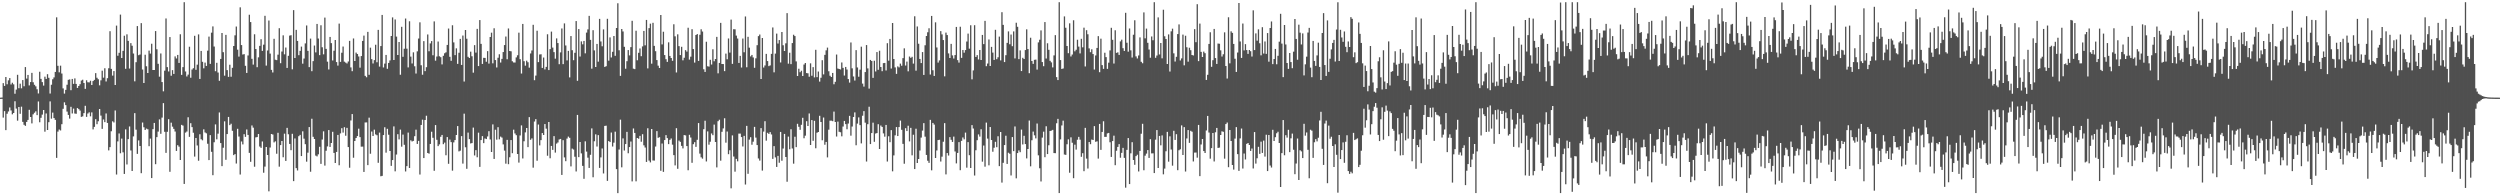 <svg xmlns="http://www.w3.org/2000/svg" width="1920" height="150"><path fill="#4f4f4f" d="M0 74.984h1v1H0zM1 74.911h1v1H1zM2 63.865h1v26.473H2zM3 65.984h1v19.382H3zM4 59.125h1v40.806H4zM5 64.73h1v22.598H5zM6 61.684h1v23.923H6zM7 59.933h1v22.618H7zM8 64.89h1v19.931H8zM9 63.528h1v24.303H9zM10 64.742h1v22.065H10zM11 72.004h1v5.779H11zM12 68.825h1v14.582H12zM13 57.472h1v35.214H13zM14 67.712h1v14.482H14zM15 64.268h1v23.12H15zM16 67.827h1v14.113H16zM17 61.473h1v32.138H17zM18 66.245h1v29.584H18zM19 51.498h1v45.166H19zM20 60.342h1v33.328H20zM21 57.55h1v34.534H21zM22 65.563h1v18.753H22zM23 63.016h1v26.851H23zM24 55.975h1v38.785H24zM25 63.197h1v24.623H25zM26 65.119h1v21.469H26zM27 66.316h1v19.208H27zM28 68.58h1v19.849H28zM29 71.793h1v6.148H29zM30 55.112h1v38.78H30zM31 60.59h1v29.863H31zM32 63.068h1v24.965H32zM33 65.751h1v18.709H33zM34 58.898h1v42.234H34zM35 60.638h1v26.498H35zM36 56.966h1v42.859H36zM37 59.745h1v34.122H37zM38 71.814h1v6.063H38zM39 65.064h1v26.068H39zM40 60.88h1v25.617H40zM41 59.42h1v31.241H41zM42 55.225h1v36.832H42zM43 13.314h1v107.91H43zM44 50.53h1v50.52H44zM45 55.527h1v43.974H45zM46 50.439h1v49.764H46zM47 56.479h1v38.892H47zM48 67.886h1v15.695H48zM49 71.883h1v6.706H49zM50 68.999h1v11.721H50zM51 65.087h1v20.627H51zM52 61.292h1v26.979H52zM53 60.997h1v30.087H53zM54 69.294h1v12.721H54zM55 60.635h1v26.507H55zM56 64.435h1v18.952H56zM57 60.23h1v26.979H57zM58 64.469h1v22.927H58zM59 67.548h1v15.431H59zM60 66.023h1v17.789H60zM61 64.682h1v20.272H61zM62 61.826h1v27.908H62zM63 61.226h1v28.164H63zM64 63.725h1v23.165H64zM65 68.232h1v13.044H65zM66 61.652h1v28.119H66zM67 63.174h1v24.005H67zM68 63.268h1v23.019H68zM69 62h1v27.336H69zM70 65.257h1v21.06H70zM71 62.247h1v37.125H71zM72 61.356h1v36.066H72zM73 56.154h1v35.399H73zM74 59.713h1v35.681H74zM75 60.862h1v32.273H75zM76 65.552h1v18.144H76zM77 61.684h1v27.077H77zM78 54.277h1v44.669H78zM79 59.653h1v32.106H79zM80 52.439h1v41.343H80zM81 62.56h1v24.603H81zM82 60.061h1v34.335H82zM83 52.414h1v63.088H83zM84 23.939h1v89.055H84zM85 52.881h1v47.956H85zM86 58.058h1v35.12H86zM87 54.57h1v39.458H87zM88 65.305h1v19.533H88zM89 19.643h1v114.399H89zM90 42.801h1v65.8H90zM91 40.537h1v61.943H91zM92 11.211h1v106.502H92zM93 44.536h1v61.913H93zM94 39.056h1v77.931H94zM95 27.448h1v106.139H95zM96 52.828h1v46.539H96zM97 26.349h1v99.963H97zM98 31.373h1v75.488H98zM99 52.627h1v44.504H99zM100 33.135h1v82.412H100zM101 35.11h1v96.212H101zM102 41.132h1v63.612H102zM103 62.476h1v24.411H103zM104 47.758h1v51.849H104zM105 20.002h1v98.162H105zM106 42.368h1v65.477H106zM107 41.895h1v70.222H107zM108 17.78h1v115.248H108zM109 53.394h1v40.716H109zM110 63.764h1v33.955H110zM111 42.046h1v57.775H111zM112 50.876h1v47.878H112zM113 56.083h1v43.186H113zM114 38.862h1v73.394H114zM115 41.171h1v65.285H115zM116 33.586h1v103.175H116zM117 53.783h1v45.393H117zM118 53.746h1v40.666H118zM119 23.836h1v102.25H119zM120 37.816h1v67.498H120zM121 49.008h1v52.039H121zM122 58.88h1v32.797H122zM123 41.064h1v61.691H123zM124 63.036h1v27.281H124zM125 70.139h1v9.059H125zM126 54.275h1v46.963H126zM127 14.161h1v103.241H127zM128 51.569h1v49.654H128zM129 54.863h1v36.686H129zM130 28.482h1v103.456H130zM131 58.145h1v36.061H131zM132 53.867h1v43.401H132zM133 56.765h1v42.218H133zM134 43.302h1v57.734H134zM135 44.918h1v71.016H135zM136 42.19h1v69.304H136zM137 48.331h1v64.322H137zM138 26.321h1v96.546H138zM139 57.507h1v38.402H139zM140 51.569h1v44.871H140zM141 1.712h1v139.56H141zM142 54.906h1v46.94H142zM143 58.717h1v42.3H143zM144 57.287h1v32.783H144zM145 35.898h1v69.217H145zM146 59.72h1v34.903H146zM147 53.391h1v44.26H147zM148 52.37h1v49.579H148zM149 27.502h1v92.781H149zM150 53.609h1v52.36H150zM151 49.69h1v62.028H151zM152 26.422h1v97.008H152zM153 60.617h1v42.502H153zM154 39.104h1v67.846H154zM155 47.438h1v60.325H155zM156 52.487h1v46.837H156zM157 48.09h1v53.621H157zM158 50.631h1v51.744H158zM159 38.914h1v71.456H159zM160 28.132h1v94.825H160zM161 49.072h1v54.688H161zM162 25.111h1v91.451H162zM163 20.261h1v114.28H163zM164 35.728h1v73.509H164zM165 54.694h1v40.824H165zM166 48.253h1v58.776H166zM167 55.687h1v46.949H167zM168 62.059h1v24.294H168zM169 45.264h1v64.598H169zM170 25.34h1v102.271H170zM171 40.107h1v73.353H171zM172 58.09h1v35.111H172zM173 26.765h1v95.976H173zM174 53.86h1v49.101H174zM175 59.04h1v30.764H175zM176 49.729h1v46.374H176zM177 58.939h1v36.093H177zM178 52.057h1v48.402H178zM179 35.316h1v83.818H179zM180 27.129h1v91.19H180zM181 20.37h1v105.23H181zM182 38.15h1v60.792H182zM183 43.494h1v61.382H183zM184 5.651h1v128.375H184zM185 34.612h1v74.037H185zM186 41.876h1v69.036H186zM187 41.583h1v61.476H187zM188 50.549h1v54.564H188zM189 56.012h1v43.44H189zM190 42.616h1v61.028H190zM191 11.318h1v106.07H191zM192 16.944h1v107.336H192zM193 45.156h1v51.222H193zM194 49.617h1v48.448H194zM195 26.331h1v101.698H195zM196 37.612h1v67.912H196zM197 51.592h1v53.665H197zM198 44.032h1v58.885H198zM199 35.211h1v77.301H199zM200 30.116h1v83.465H200zM201 39.054h1v69.567H201zM202 34.316h1v98.343H202zM203 12.151h1v115.823H203zM204 50.377h1v62.541H204zM205 38.743h1v80.282H205zM206 15.745h1v131.177H206zM207 41.142h1v72.165H207zM208 53.65h1v49.245H208zM209 55.639h1v47.698H209zM210 29.81h1v79.551H210zM211 45.854h1v62.687H211zM212 46.165h1v71.882H212zM213 41.97h1v60.016H213zM214 21.655h1v106.352H214zM215 48.541h1v62.896H215zM216 39.594h1v68.675H216zM217 27.134h1v93.655H217zM218 41.702h1v60.954H218zM219 36.502h1v87.077H219zM220 52.187h1v46.006H220zM221 42.844h1v60.277H221zM222 27.326h1v83.213H222zM223 27.026h1v88.347H223zM224 53.247h1v49.492H224zM225 7.761h1v131.357H225zM226 44.538h1v61.815H226zM227 22.948h1v106.203H227zM228 31.423h1v99.483H228zM229 42.393h1v62.229H229zM230 39.052h1v64.543H230zM231 35.77h1v84.109H231zM232 48.896h1v51.98H232zM233 44.943h1v61.534H233zM234 33.355h1v77.372H234zM235 19.533h1v104.614H235zM236 39.05h1v78.187H236zM237 51.553h1v46.013H237zM238 29.647h1v102.246H238zM239 54.691h1v36.496H239zM240 46.951h1v58.112H240zM241 34.955h1v71.799H241zM242 40.221h1v79.256H242zM243 18.359h1v101.762H243zM244 29.576h1v88.929H244zM245 42.325h1v70.407H245zM246 19.386h1v106.482H246zM247 36.282h1v70.867H247zM248 41.714h1v59.164H248zM249 13.52h1v113.653H249zM250 37.555h1v78.224H250zM251 47.365h1v65.091H251zM252 53.327h1v46.558H252zM253 28.379h1v84.449H253zM254 33.149h1v76.665H254zM255 46.413h1v54.827H255zM256 38.969h1v78.48H256zM257 30.716h1v94.491H257zM258 47.653h1v69.057H258zM259 50.402h1v53.234H259zM260 18.118h1v108.794H260zM261 47.511h1v54.93H261zM262 40.487h1v57.965H262zM263 35.719h1v66.109H263zM264 47.358h1v50.313H264zM265 48.102h1v56.134H265zM266 48.743h1v49.435H266zM267 47.225h1v65.734H267zM268 31.396h1v97.448H268zM269 51.764h1v40.762H269zM270 54.696h1v32.882H270zM271 29.542h1v91.607H271zM272 46.864h1v61.408H272zM273 40.379h1v65.628H273zM274 41.462h1v63.026H274zM275 43.348h1v55.491H275zM276 51.984h1v53.353H276zM277 43.06h1v69.577H277zM278 31.414h1v81.158H278zM279 27.363h1v104.69H279zM280 58.253h1v35.825H280zM281 59.338h1v34.688H281zM282 24.472h1v102.328H282zM283 57.431h1v32.943H283zM284 36.596h1v81.458H284zM285 45.412h1v55.58H285zM286 48.759h1v55.676H286zM287 46.165h1v53.436H287zM288 34.346h1v68.894H288zM289 47.827h1v56.049H289zM290 22.929h1v102.09H290zM291 51.164h1v50.682H291zM292 35.378h1v99.977H292zM293 11.49h1v123.6H293zM294 51.821h1v51.927H294zM295 48.866h1v48.883H295zM296 42.181h1v75.07H296zM297 52.842h1v46.079H297zM298 48.326h1v55.136H298zM299 46.392h1v69.554H299zM300 27.628h1v99.744H300zM301 13.385h1v109.56H301zM302 46.101h1v50.993H302zM303 14.951h1v116.651H303zM304 28.114h1v90.542H304zM305 42.222h1v60.824H305zM306 32.279h1v74.802H306zM307 57.392h1v42.124H307zM308 20.558h1v92.071H308zM309 43.6h1v59.78H309zM310 37.447h1v73.747H310zM311 14.241h1v117.446H311zM312 37.395h1v90.211H312zM313 51.759h1v50.055H313zM314 16.324h1v112.712H314zM315 43.449h1v64.347H315zM316 48.747h1v59.904H316zM317 40.215h1v67.993H317zM318 50.91h1v53.706H318zM319 56.454h1v43.127H319zM320 39.443h1v71.078H320zM321 29.567h1v78.638H321zM322 17.152h1v116.896H322zM323 50.139h1v45.788H323zM324 57.404h1v34.5H324zM325 31.595h1v89.776H325zM326 54.613h1v37.537H326zM327 51.611h1v37.267H327zM328 26.45h1v91.048H328zM329 39.397h1v78.625H329zM330 33.314h1v77.208H330zM331 31.544h1v69.604H331zM332 42.419h1v63.436H332zM333 16.409h1v114.779H333zM334 46.584h1v49.457H334zM335 43.428h1v63.957H335zM336 31.911h1v80.295H336zM337 43.211h1v67.672H337zM338 43.909h1v61.144H338zM339 49.454h1v54.163H339zM340 42.835h1v67.887H340zM341 40.899h1v68.597H341zM342 40.182h1v79.064H342zM343 34.511h1v70.771H343zM344 21.92h1v103.861H344zM345 43.648h1v63.557H345zM346 46.671h1v62.49H346zM347 19.416h1v111.657H347zM348 32.549h1v76.818H348zM349 42.364h1v65.187H349zM350 37.104h1v66.592H350zM351 49.026h1v47.796H351zM352 40.487h1v75.77H352zM353 29.848h1v85.857H353zM354 49.853h1v54.699H354zM355 27.315h1v98.32H355zM356 62.592h1v24.69H356zM357 23.016h1v90.089H357zM358 29.766h1v99.874H358zM359 43.627h1v58.208H359zM360 44.556h1v62.309H360zM361 39.674h1v70.485H361zM362 43.22h1v66.661H362zM363 55.815h1v42.174H363zM364 34.678h1v84.74H364zM365 40.398h1v74.896H365zM366 22.188h1v98.599H366zM367 50.764h1v51.147H367zM368 15.436h1v112.712H368zM369 33.701h1v73.893H369zM370 49.091h1v55.452H370zM371 44.403h1v65.541H371zM372 44.515h1v61.815H372zM373 47.39h1v59.389H373zM374 39.265h1v65.521H374zM375 48.866h1v51.888H375zM376 28.391h1v78.718H376zM377 25.104h1v91.632H377zM378 48.642h1v46.905H378zM379 21.7h1v100.341H379zM380 46.147h1v53.474H380zM381 51.835h1v55.445H381zM382 44.337h1v53.369H382zM383 41.652h1v65.338H383zM384 47.999h1v56.912H384zM385 45.22h1v60.442H385zM386 39.963h1v70.92H386zM387 34.593h1v81.083H387zM388 28.07h1v97.64H388zM389 45.493h1v61.92H389zM390 21.838h1v104.266H390zM391 39.159h1v81.634H391zM392 39.427h1v68.151H392zM393 47.076h1v70.556H393zM394 47.953h1v51.657H394zM395 48.024h1v54.493H395zM396 44.076h1v59.737H396zM397 42.464h1v75.828H397zM398 25.111h1v99.778H398zM399 45.456h1v58.574H399zM400 56.454h1v39.876H400zM401 18.37h1v103.328H401zM402 47.015h1v61.472H402zM403 50.411h1v51.25H403zM404 46.6h1v51.714H404zM405 47.813h1v65.194H405zM406 51.952h1v37.988H406zM407 41.077h1v66.299H407zM408 38.782h1v67.53H408zM409 19.07h1v109.709H409zM410 61.583h1v31.746H410zM411 58.051h1v33.424H411zM412 23.579h1v99.865H412zM413 47.701h1v47.931H413zM414 41.84h1v69.812H414zM415 41.656h1v65.983H415zM416 52.153h1v50.048H416zM417 44.188h1v59.512H417zM418 53.302h1v41.989H418zM419 51.375h1v47.436H419zM420 26.319h1v93.294H420zM421 53.815h1v39.906H421zM422 37.711h1v83.832H422zM423 24.282h1v87.791H423zM424 36.571h1v78.505H424zM425 40.027h1v64.527H425zM426 45.039h1v72.175H426zM427 29.507h1v80.757H427zM428 33.089h1v76.345H428zM429 49.326h1v57.791H429zM430 40.253h1v66.443H430zM431 21.883h1v112.442H431zM432 49.267h1v58.389H432zM433 17.986h1v102.893H433zM434 34.925h1v88.86H434zM435 46.362h1v60.062H435zM436 39.086h1v65.825H436zM437 59.431h1v46.411H437zM438 27.72h1v100.092H438zM439 38.532h1v75.615H439zM440 46.218h1v68.641H440zM441 40.567h1v79.792H441zM442 16.164h1v115.53H442zM443 62.057h1v26.214H443zM444 22.337h1v98.334H444zM445 43.398h1v65.683H445zM446 31.805h1v86.017H446zM447 34.039h1v93.342H447zM448 31.453h1v105.853H448zM449 40.958h1v67.572H449zM450 25.026h1v91.419H450zM451 22.6h1v98.508H451zM452 12.177h1v116.809H452zM453 30.636h1v88.228H453zM454 52.718h1v45.908H454zM455 23.197h1v112.957H455zM456 38.706h1v69.78H456zM457 51.464h1v51.682H457zM458 33.723h1v78.839H458zM459 47.381h1v56.423H459zM460 14.511h1v114.461H460zM461 31.849h1v89.032H461zM462 35.518h1v78.485H462zM463 22.591h1v110.646H463zM464 51.4h1v45.319H464zM465 50.835h1v45.656H465zM466 14.424h1v124.479H466zM467 46.614h1v61.73H467zM468 28.725h1v80.373H468zM469 44.108h1v57.679H469zM470 39.789h1v72.724H470zM471 27.672h1v81.886H471zM472 42.847h1v58.276H472zM473 21.487h1v108.391H473zM474 2.493h1v145.811H474zM475 38.626h1v76.196H475zM476 58.257h1v33.637H476zM477 22.293h1v106.219H477zM478 24.156h1v82.124H478zM479 35.939h1v79.67H479zM480 52.773h1v57.885H480zM481 47.024h1v54.25H481zM482 38.475h1v79.231H482zM483 42.545h1v70.389H483zM484 36.211h1v72.492H484zM485 15.955h1v123.353H485zM486 52.744h1v45.921H486zM487 53.101h1v48.97H487zM488 23.602h1v115.674H488zM489 46.287h1v59.716H489zM490 40.562h1v65.997H490zM491 37.23h1v67.1H491zM492 43.147h1v65.692H492zM493 35.653h1v67.388H493zM494 23.779h1v87.846H494zM495 34.827h1v78.466H495zM496 15.305h1v109.036H496zM497 52.526h1v45.985H497zM498 21.59h1v101.776H498zM499 18.198h1v106.503H499zM500 48.903h1v50.174H500zM501 17.516h1v105.717H501zM502 35.232h1v88.098H502zM503 39.315h1v73.216H503zM504 46.147h1v54.559H504zM505 50.439h1v55.372H505zM506 52.242h1v53.145H506zM507 11.517h1v119.677H507zM508 34.103h1v76.145H508zM509 24.378h1v107.611H509zM510 42.311h1v65.271H510zM511 45.456h1v58.318H511zM512 47.498h1v58.57H512zM513 32.529h1v78.169H513zM514 42.938h1v64.456H514zM515 44.536h1v61.822H515zM516 46.671h1v64.445H516zM517 18.636h1v100.501H517zM518 27.914h1v99.119H518zM519 55.676h1v42.765H519zM520 26.358h1v103.289H520zM521 35.419h1v72.552H521zM522 42.297h1v66.661H522zM523 35.939h1v76.081H523zM524 46.36h1v67.624H524zM525 44.344h1v59.398H525zM526 38.486h1v65.495H526zM527 39.633h1v72.552H527zM528 21.316h1v109.471H528zM529 45.776h1v57.741H529zM530 43.524h1v62.09H530zM531 22.421h1v102.589H531zM532 37.683h1v73.083H532zM533 48.07h1v61.149H533zM534 26.882h1v85.921H534zM535 26.186h1v81.197H535zM536 46.806h1v47.732H536zM537 26.669h1v91.302H537zM538 22.465h1v98.352H538zM539 24.197h1v97.674H539zM540 53.183h1v46.061H540zM541 55.22h1v37.526H541zM542 32.053h1v91.973H542zM543 50.908h1v50.027H543zM544 51.128h1v59.98H544zM545 45.934h1v62.893H545zM546 49.571h1v52.909H546zM547 37.843h1v66.006H547zM548 47.038h1v48.677H548zM549 45.287h1v63.77H549zM550 28.32h1v100.261H550zM551 56.305h1v36.752H551zM552 48.324h1v43.641H552zM553 17.56h1v105.811H553zM554 49.175h1v52.037H554zM555 49.207h1v49.396H555zM556 54.639h1v36.196H556zM557 41.151h1v68.425H557zM558 45.52h1v55.477H558zM559 29.521h1v88.926H559zM560 40.382h1v75.013H560zM561 15.058h1v129.572H561zM562 49.063h1v54.919H562zM563 22.412h1v97.812H563zM564 22.52h1v109.343H564zM565 27.317h1v94.699H565zM566 29.61h1v94.294H566zM567 48.312h1v54.287H567zM568 42.906h1v59.679H568zM569 51.869h1v53.383H569zM570 29.61h1v82.882H570zM571 40.128h1v64.237H571zM572 12.664h1v129.078H572zM573 51.645h1v45.019H573zM574 28.26h1v105.194H574zM575 36.607h1v70.622H575zM576 43.307h1v62.087H576zM577 42.204h1v68.943H577zM578 44.158h1v64.658H578zM579 52.082h1v45.34H579zM580 44.799h1v60.884H580zM581 34.696h1v76.693H581zM582 27.75h1v93.96H582zM583 26.521h1v96.809H583zM584 60.656h1v37.773H584zM585 29.171h1v101.845H585zM586 51.876h1v49.188H586zM587 50.29h1v42.817H587zM588 41.37h1v66.656H588zM589 46.88h1v55.104H589zM590 50.777h1v52.069H590zM591 50.208h1v51.293H591zM592 41.389h1v61.881H592zM593 21.078h1v100.931H593zM594 55.54h1v56.695H594zM595 41.174h1v79.707H595zM596 25.781h1v102.435H596zM597 33.44h1v86.251H597zM598 30.773h1v94.202H598zM599 47.958h1v53.353H599zM600 24.593h1v98.837H600zM601 34.767h1v79.313H601zM602 39.155h1v63.706H602zM603 33.3h1v87.258H603zM604 10.082h1v129.483H604zM605 48.903h1v56.008H605zM606 40.501h1v74.152H606zM607 49.276h1v49.986H607zM608 33.096h1v80.936H608zM609 26.683h1v99.018H609zM610 27.715h1v77.292H610zM611 47.143h1v65.866H611zM612 58.385h1v36.695H612zM613 52.805h1v44.573H613zM614 55.437h1v44.228H614zM615 54.332h1v41.534H615zM616 58.367h1v32.094H616zM617 49.539h1v56.635H617zM618 48.388h1v55.786H618zM619 56.126h1v36.974H619zM620 56.332h1v40.458H620zM621 58.921h1v28.235H621zM622 48.637h1v62.71H622zM623 58.17h1v34.028H623zM624 51.546h1v56.581H624zM625 59.464h1v33.298H625zM626 38.253h1v75.599H626zM627 59.239h1v42.701H627zM628 54.936h1v46.45H628zM629 62.688h1v26.265H629zM630 59.679h1v34.008H630zM631 46.252h1v61.458H631zM632 57.161h1v33.106H632zM633 42.13h1v69.014H633zM634 38.665h1v70.327H634zM635 36.548h1v84.312H635zM636 54.707h1v44.891H636zM637 58.186h1v34.479H637zM638 59.136h1v33.561H638zM639 56.007h1v37.098H639zM640 64.716h1v21.016H640zM641 62.823h1v30.884H641zM642 41.908h1v62.973H642zM643 52.627h1v40.787H643zM644 52.968h1v48.267H644zM645 53.368h1v48.21H645zM646 47.992h1v56.706H646zM647 52.119h1v45.061H647zM648 58.003h1v34.875H648zM649 51.407h1v43.909H649zM650 53.4h1v45.88H650zM651 60.741h1v34.147H651zM652 63.46h1v25.544H652zM653 32.588h1v71.586H653zM654 52.48h1v44.715H654zM655 58.706h1v31.16H655zM656 61.867h1v24.475H656zM657 38.505h1v73.044H657zM658 51.819h1v43.122H658zM659 58.937h1v31.238H659zM660 53.529h1v42.577H660zM661 35.854h1v74.276H661zM662 64.213h1v24.678H662zM663 66.504h1v18.869H663zM664 55.35h1v38.844H664zM665 34.634h1v89.398H665zM666 52.519h1v42.854H666zM667 68.063h1v13.914H667zM668 46.044h1v64.605H668zM669 46.838h1v55.367H669zM670 59.821h1v34.379H670zM671 46.667h1v62.229H671zM672 54.904h1v47.643H672zM673 40.011h1v62.179H673zM674 53.595h1v41.785H674zM675 38.969h1v75.438H675zM676 51.464h1v44.935H676zM677 54.698h1v42.767H677zM678 48.507h1v53.932H678zM679 48.331h1v56.635H679zM680 54.135h1v41.799H680zM681 33.202h1v90.87H681zM682 46.612h1v58.064H682zM683 29.913h1v79.295H683zM684 52.608h1v47.322H684zM685 17.663h1v113.9H685zM686 45.316h1v74.024H686zM687 51.748h1v52.184H687zM688 56.717h1v40.845H688zM689 50.995h1v53.479H689zM690 51.739h1v45.855H690zM691 48.825h1v43.774H691zM692 50.478h1v49.224H692zM693 44.657h1v65.83H693zM694 37.134h1v88.611H694zM695 50.313h1v48.121H695zM696 47.308h1v53.328H696zM697 54.765h1v41.776H697zM698 43.426h1v65.187H698zM699 44.435h1v53.781H699zM700 43.618h1v75.656H700zM701 48.869h1v54.621H701zM702 12.472h1v117.361H702zM703 54.272h1v44.591H703zM704 20.316h1v104.882H704zM705 33.572h1v88.542H705zM706 45.243h1v70.366H706zM707 48.413h1v57.251H707zM708 39.99h1v60.334H708zM709 57.548h1v37.034H709zM710 34.756h1v70.197H710zM711 27.651h1v91.318H711zM712 24.802h1v98.656H712zM713 21.732h1v103.355H713zM714 57.255h1v34.823H714zM715 12.241h1v118.556H715zM716 53.973h1v40.446H716zM717 58.303h1v37.393H717zM718 17.164h1v104.179H718zM719 36.433h1v79.11H719zM720 48.079h1v59.503H720zM721 46.381h1v60.961H721zM722 23.925h1v100.146H722zM723 26.411h1v93.905H723zM724 30.78h1v78.091H724zM725 58.619h1v35.926H725zM726 25.017h1v108.936H726zM727 26.946h1v90.629H727zM728 41.027h1v78.441H728zM729 44.538h1v60.794H729zM730 33.71h1v73.635H730zM731 42.533h1v66.491H731zM732 44.955h1v59.94H732zM733 42.27h1v74.031H733zM734 20.689h1v104.8H734zM735 46.163h1v71.303H735zM736 48.072h1v61.103H736zM737 20.526h1v110.19H737zM738 44.437h1v63.749H738zM739 38.406h1v67.189H739zM740 40.471h1v66.562H740zM741 38.443h1v63.378H741zM742 31.872h1v96.874H742zM743 25.813h1v83.339H743zM744 37.383h1v81.817H744zM745 19.423h1v109.593H745zM746 60.949h1v35.145H746zM747 54.064h1v44.656H747zM748 19.377h1v115.459H748zM749 43.719h1v71.673H749zM750 42.35h1v65.335H750zM751 45.678h1v57.551H751zM752 38.388h1v66.509H752zM753 46.099h1v53.2H753zM754 26.823h1v97.331H754zM755 33.904h1v77.86H755zM756 16.008h1v111.975H756zM757 50.826h1v43.335H757zM758 48.8h1v57.654H758zM759 30.304h1v96.652H759zM760 50.681h1v46.88H760zM761 36.015h1v71.483H761zM762 40.414h1v76.109H762zM763 46.005h1v67.434H763zM764 22.879h1v86.017H764zM765 45.486h1v67.553H765zM766 43.97h1v60.703H766zM767 28.102h1v99.478H767zM768 46.387h1v55.001H768zM769 9.38h1v130.872H769zM770 19.107h1v105.928H770zM771 47.69h1v63.697H771zM772 42.403h1v61.861H772zM773 32.899h1v92.999H773zM774 24.129h1v93.168H774zM775 34.016h1v84.033H775zM776 26.537h1v108.213H776zM777 35.484h1v69.803H777zM778 24.136h1v91.936H778zM779 44.863h1v52.28H779zM780 17.482h1v119.483H780zM781 20.59h1v96.983H781zM782 45.415h1v70.11H782zM783 38.729h1v78.178H783zM784 54.595h1v44.926H784zM785 44.376h1v66.585H785zM786 45.316h1v59H786zM787 38.441h1v72.193H787zM788 22.524h1v99.144H788zM789 37.688h1v76.759H789zM790 56.236h1v36.324H790zM791 28.96h1v98.792H791zM792 46.827h1v60.884H792zM793 49.031h1v52.046H793zM794 45.946h1v57.965H794zM795 45.799h1v60.483H795zM796 53.444h1v41.435H796zM797 32.584h1v86.713H797zM798 30.528h1v98.723H798zM799 23.344h1v116.011H799zM800 47.688h1v57.99H800zM801 50.862h1v50.261H801zM802 16.949h1v103.779H802zM803 44.962h1v52.019H803zM804 33.241h1v85.102H804zM805 38.258h1v73.287H805zM806 46.687h1v53.939H806zM807 47.914h1v52.406H807zM808 51.75h1v47.99H808zM809 42.563h1v75.006H809zM810 26.983h1v90.671H810zM811 59.221h1v35.441H811zM812 61.489h1v29.78H812zM813 1.71h1v146.578H813zM814 46.143h1v60.902H814zM815 52.959h1v43.387H815zM816 52.565h1v40.114H816zM817 12.572h1v106.125H817zM818 21.325h1v97.594H818zM819 35.303h1v75.5H819zM820 40.871h1v66.113H820zM821 17.942h1v114.71H821zM822 43.353h1v62.097H822zM823 41.89h1v67.725H823zM824 15.543h1v121.318H824zM825 39.434h1v71.691H825zM826 38.171h1v76.736H826zM827 30.528h1v76.768H827zM828 35.774h1v69.338H828zM829 40.993h1v66.276H829zM830 29.791h1v90.65H830zM831 36.369h1v81.298H831zM832 21.272h1v110.224H832zM833 51.043h1v47.182H833zM834 23.202h1v98.611H834zM835 26.34h1v103.111H835zM836 37.15h1v71.932H836zM837 40.102h1v70.625H837zM838 37.857h1v69.318H838zM839 41.524h1v65.999H839zM840 53.375h1v43.507H840zM841 42.606h1v66.308H841zM842 36.834h1v71.726H842zM843 27.729h1v94.095H843zM844 55.44h1v39.725H844zM845 29.695h1v85.386H845zM846 50.004h1v51.323H846zM847 52.879h1v40.256H847zM848 40.505h1v64.605H848zM849 43.863h1v61.259H849zM850 52.865h1v49.561H850zM851 48.154h1v53.916H851zM852 38.695h1v70.563H852zM853 21.364h1v99.151H853zM854 30.588h1v77.773H854zM855 48.811h1v55.404H855zM856 23.259h1v103.607H856zM857 40.624h1v75.134H857zM858 40.203h1v72.628H858zM859 42.213h1v68.457H859zM860 31.796h1v89.323H860zM861 30.448h1v86.935H861zM862 37.029h1v76.551H862zM863 39.141h1v82.124H863zM864 9.83h1v134.273H864zM865 32.831h1v82.25H865zM866 39.663h1v66.349H866zM867 21.874h1v119.465H867zM868 38.658h1v79.107H868zM869 44.16h1v65.049H869zM870 26.653h1v96.219H870zM871 15.587h1v110.98H871zM872 43.316h1v76.59H872zM873 44.897h1v73.946H873zM874 42.613h1v89.076H874zM875 28.725h1v87.205H875zM876 47.443h1v55.276H876zM877 48.569h1v46.53H877zM878 9.517h1v121.266H878zM879 29.459h1v90.108H879zM880 21.957h1v95.992H880zM881 32.89h1v82.355H881zM882 38.061h1v83.227H882zM883 44.337h1v62.548H883zM884 27.983h1v89.826H884zM885 30.929h1v86.823H885zM886 1.707h1v131.22H886zM887 44.373h1v62.877H887zM888 42.648h1v57.228H888zM889 13.344h1v115.704H889zM890 41.846h1v62.573H890zM891 33.03h1v78.585H891zM892 44.778h1v59.192H892zM893 7.494h1v126.374H893zM894 27.846h1v101.653H894zM895 29.977h1v86.189H895zM896 49.152h1v52.124H896zM897 26.415h1v97.757H897zM898 54.934h1v49.783H898zM899 24.046h1v90.773H899zM900 22.007h1v105.214H900zM901 40.938h1v59.492H901zM902 47.273h1v60.22H902zM903 43.634h1v59.432H903zM904 26.15h1v104.553H904zM905 18.732h1v96.679H905zM906 46.42h1v68.213H906zM907 44.865h1v51.419H907zM908 26.55h1v92.479H908zM909 50.164h1v47.487H909zM910 27.457h1v104.296H910zM911 36.321h1v70.037H911zM912 47.376h1v52.49H912zM913 36.653h1v73.088H913zM914 38.539h1v61.909H914zM915 42.238h1v58.913H915zM916 42.616h1v81.415H916zM917 22.353h1v94.854H917zM918 32.412h1v84.745H918zM919 3.227h1v117.855H919zM920 46.967h1v49H920zM921 18.141h1v117.144H921zM922 39.851h1v71.115H922zM923 43.771h1v62.987H923zM924 39.626h1v76.368H924zM925 40.842h1v76.679H925zM926 61.409h1v38.794H926zM927 57.431h1v31.582H927zM928 33.765h1v68.024H928zM929 24.788h1v97.077H929zM930 51.302h1v62.481H930zM931 46.227h1v55.894H931zM932 22.234h1v101.765H932zM933 44.575h1v57.031H933zM934 49.125h1v49.103H934zM935 33.444h1v80.158H935zM936 33.591h1v79.78H936zM937 38.67h1v65.035H937zM938 43.414h1v57.439H938zM939 41.652h1v59.576H939zM940 24.818h1v97.043H940zM941 50.695h1v44.607H941zM942 60.31h1v33.772H942zM943 13.239h1v115.168H943zM944 48.615h1v51.238H944zM945 24.042h1v84.271H945zM946 25.264h1v101.447H946zM947 33.719h1v96.544H947zM948 45.106h1v61.332H948zM949 55.254h1v42.39H949zM950 40.352h1v78.041H950zM951 2.282h1v128.933H951zM952 31.849h1v74.452H952zM953 44.479h1v54.234H953zM954 18.089h1v111.36H954zM955 38.708h1v79.19H955zM956 33.913h1v88.535H956zM957 38.448h1v72.06H957zM958 41.393h1v68.432H958zM959 38.422h1v72.943H959zM960 39.299h1v76.64H960zM961 43.444h1v70.618H961zM962 7.915h1v121.483H962zM963 38.432h1v63.001H963zM964 25.644h1v99.979H964zM965 31.258h1v90.298H965zM966 22.538h1v90.206H966zM967 33.229h1v84.953H967zM968 42.494h1v66.287H968zM969 20.876h1v96.571H969zM970 41.087h1v66.899H970zM971 31.84h1v88.407H971zM972 41.38h1v62.101H972zM973 25.383h1v106.02H973zM974 47.369h1v56.304H974zM975 21.522h1v105.619H975zM976 16.498h1v112.161H976zM977 49.246h1v50.419H977zM978 45.332h1v62.978H978zM979 37.596h1v67.787H979zM980 49.372h1v52.953H980zM981 42.842h1v58.354H981zM982 31.991h1v77.841H982zM983 10.602h1v133.031H983zM984 33.506h1v84.076H984zM985 59.241h1v32.971H985zM986 19.219h1v100.027H986zM987 34.138h1v69.698H987zM988 48.386h1v57.299H988zM989 52.885h1v46.809H989zM990 40.727h1v76.123H990zM991 47.667h1v58.567H991zM992 52.384h1v50.22H992zM993 39.69h1v75.31H993zM994 14.603h1v119.185H994zM995 29.899h1v95.67H995zM996 45.889h1v60.488H996zM997 18.956h1v119.302H997zM998 25.104h1v90.311H998zM999 34.142h1v82.133H999zM1000 25.63h1v95.788H1000zM1001 57.882h1v37.203H1001zM1002 49.4h1v54.802H1002zM1003 43.499h1v58.224H1003zM1004 25.01h1v90.048H1004zM1005 21.423h1v115.505H1005zM1006 51.906h1v47.727H1006zM1007 59.264h1v41.069H1007zM1008 31.419h1v89.81H1008zM1009 46.802h1v62.454H1009zM1010 50.597h1v56.242H1010zM1011 42.563h1v66.029H1011zM1012 32.755h1v73.028H1012zM1013 51.43h1v41.085H1013zM1014 61.418h1v24.438H1014zM1015 25.337h1v88.933H1015zM1016 10.105h1v116.557H1016zM1017 49.963h1v44.907H1017zM1018 58.342h1v34.298H1018zM1019 15.674h1v125.022H1019zM1020 55.202h1v41.266H1020zM1021 45.09h1v61.479H1021zM1022 37.928h1v67.107H1022zM1023 32.961h1v79.178H1023zM1024 30.599h1v97.643H1024zM1025 47.241h1v63.589H1025zM1026 22.701h1v96.2H1026zM1027 1.717h1v146.251H1027zM1028 46.87h1v56.821H1028zM1029 22.89h1v99.265H1029zM1030 28.786h1v86.45H1030zM1031 32.108h1v77.23H1031zM1032 24.156h1v100.851H1032zM1033 35.918h1v72.959H1033zM1034 40.107h1v63.77H1034zM1035 31.826h1v99.542H1035zM1036 36.079h1v97.46H1036zM1037 13.181h1v118.702H1037zM1038 14.44h1v118.663H1038zM1039 43.95h1v58.093H1039zM1040 40.201h1v67.37H1040zM1041 48.466h1v58.444H1041zM1042 47.758h1v58.457H1042zM1043 17.255h1v111.037H1043zM1044 26.006h1v100.538H1044zM1045 32.954h1v82.829H1045zM1046 48.653h1v55.237H1046zM1047 66.744h1v16.748H1047zM1048 50.407h1v47.636H1048zM1049 54.563h1v37.78H1049zM1050 70.1h1v10.101H1050zM1051 65.822h1v18.363H1051zM1052 35.328h1v67.96H1052zM1053 53.046h1v42.314H1053zM1054 63.334h1v22.039H1054zM1055 70.411h1v11.563H1055zM1056 71.134h1v8.018H1056zM1057 67.701h1v15.042H1057zM1058 47.067h1v56.56H1058zM1059 43.982h1v64.381H1059zM1060 59.37h1v32.213H1060zM1061 68.697h1v13.733H1061zM1062 38.585h1v68.736H1062zM1063 62.624h1v23.239H1063zM1064 68.424h1v12.655H1064zM1065 63.865h1v21.062H1065zM1066 31.81h1v72.751H1066zM1067 65.627h1v19.908H1067zM1068 55.188h1v31.675H1068zM1069 54.607h1v44.36H1069zM1070 48.154h1v52.236H1070zM1071 39.381h1v76.729H1071zM1072 49.67h1v58.345H1072zM1073 58.2h1v32.463H1073zM1074 49.022h1v54.186H1074zM1075 37.74h1v81.68H1075zM1076 48.248h1v53.978H1076zM1077 40.494h1v78.67H1077zM1078 61.514h1v25.054H1078zM1079 48.807h1v58.97H1079zM1080 62.192h1v27.201H1080zM1081 48.82h1v57.64H1081zM1082 66.268h1v17.798H1082zM1083 69.475h1v11.16H1083zM1084 23.048h1v100.819H1084zM1085 43.336h1v63.378H1085zM1086 48.695h1v51.085H1086zM1087 13.332h1v116.319H1087zM1088 35.474h1v75.956H1088zM1089 46.699h1v66.281H1089zM1090 49.61h1v57.546H1090zM1091 14.248h1v111.096H1091zM1092 48.736h1v50.586H1092zM1093 60.37h1v27.906H1093zM1094 68.662h1v12.039H1094zM1095 40.059h1v63.513H1095zM1096 64.911h1v24.903H1096zM1097 60.693h1v29.233H1097zM1098 68.449h1v14.363H1098zM1099 57.804h1v32.307H1099zM1100 67.765h1v14.804H1100zM1101 26.91h1v81.295H1101zM1102 63.112h1v22.994H1102zM1103 61.285h1v26.784H1103zM1104 57.845h1v30.712H1104zM1105 63.673h1v25.745H1105zM1106 52.81h1v42.715H1106zM1107 48.273h1v57.34H1107zM1108 40.224h1v63.22H1108zM1109 51.178h1v48.27H1109zM1110 64.316h1v22.513H1110zM1111 26.775h1v90.078H1111zM1112 42.078h1v63.712H1112zM1113 45.598h1v57.558H1113zM1114 43.785h1v62.122H1114zM1115 19.949h1v120.3H1115zM1116 36.097h1v82.406H1116zM1117 43.199h1v71.341H1117zM1118 47.699h1v51.909H1118zM1119 56.239h1v35.788H1119zM1120 26.738h1v92.085H1120zM1121 33.813h1v83.227H1121zM1122 38.91h1v80.556H1122zM1123 34.38h1v79.247H1123zM1124 43.055h1v68.565H1124zM1125 7.262h1v134.898H1125zM1126 30.416h1v100.682H1126zM1127 33.147h1v92.845H1127zM1128 38.53h1v66.617H1128zM1129 9.183h1v119.128H1129zM1130 38.022h1v84.5H1130zM1131 42.423h1v75.706H1131zM1132 35.284h1v75.287H1132zM1133 1.707h1v146.592H1133zM1134 37.436h1v78.844H1134zM1135 64.227h1v25.949H1135zM1136 67.692h1v15.599H1136zM1137 39.876h1v64.154H1137zM1138 65.46h1v17.691H1138zM1139 62.526h1v25.223H1139zM1140 56.509h1v32.616H1140zM1141 55.639h1v45.725H1141zM1142 67.834h1v14.53H1142zM1143 49.262h1v51.861H1143zM1144 69.248h1v11.749H1144zM1145 47.98h1v50.799H1145zM1146 63.469h1v24.39H1146zM1147 28.583h1v81.84H1147zM1148 66.268h1v18.304H1148zM1149 62.647h1v29.128H1149zM1150 65.824h1v18.279H1150zM1151 41.496h1v61.479H1151zM1152 60.894h1v24.182H1152zM1153 60.672h1v26.869H1153zM1154 66.676h1v18.531H1154zM1155 50.745h1v48.132H1155zM1156 63.593h1v22.82H1156zM1157 59.811h1v30.952H1157zM1158 48.988h1v55.104H1158zM1159 58.807h1v44.143H1159zM1160 63.627h1v20.162H1160zM1161 61.491h1v30.419H1161zM1162 20.206h1v92.609H1162zM1163 45.898h1v52.843H1163zM1164 54.742h1v40.815H1164zM1165 64.558h1v22.3H1165zM1166 29.068h1v84.118H1166zM1167 55.449h1v35.834H1167zM1168 34.319h1v75.635H1168zM1169 62.178h1v25.956H1169zM1170 58.228h1v36.1H1170zM1171 15.372h1v119.336H1171zM1172 39.587h1v64.617H1172zM1173 26.96h1v88.16H1173zM1174 13.721h1v121.275H1174zM1175 42.478h1v64.056H1175zM1176 48.8h1v56.651H1176zM1177 14.287h1v120.359H1177zM1178 31.384h1v99.973H1178zM1179 36.633h1v72.167H1179zM1180 48.848h1v46.281H1180zM1181 36.081h1v75.035H1181zM1182 55.112h1v39.068H1182zM1183 26.832h1v98.375H1183zM1184 25.719h1v105.351H1184zM1185 29.796h1v97.62H1185zM1186 51.455h1v44.17H1186zM1187 62.464h1v23.747H1187zM1188 33.762h1v87.219H1188zM1189 47.138h1v48.077H1189zM1190 50.464h1v53.415H1190zM1191 65.941h1v18.579H1191zM1192 65.98h1v15.409H1192zM1193 46.433h1v66.343H1193zM1194 15.47h1v104.875H1194zM1195 39.885h1v69.789H1195zM1196 36.452h1v73.955H1196zM1197 48.853h1v57.219H1197zM1198 1.925h1v146.37H1198zM1199 23.371h1v108.684H1199zM1200 31.817h1v86.546H1200zM1201 43.197h1v70.943H1201zM1202 1.703h1v139.828H1202zM1203 35.381h1v72.589H1203zM1204 33.062h1v80.776H1204zM1205 37.697h1v71.236H1205zM1206 39.381h1v81.769H1206zM1207 1.707h1v145.573H1207zM1208 21.947h1v115.047H1208zM1209 25.774h1v94.134H1209zM1210 20.412h1v99.682H1210zM1211 1.701h1v139.169H1211zM1212 9.936h1v132.081H1212zM1213 24.701h1v85.269H1213zM1214 34.394h1v74.008H1214zM1215 22.192h1v88.844H1215zM1216 57.978h1v33.303H1216zM1217 57.472h1v35.571H1217zM1218 59.759h1v29.835H1218zM1219 54.385h1v43.291H1219zM1220 45.742h1v57.407H1220zM1221 13.971h1v92.609H1221zM1222 22.888h1v102.126H1222zM1223 55.419h1v51.412H1223zM1224 46.001h1v59.46H1224zM1225 30.499h1v93.065H1225zM1226 22.266h1v102.344H1226zM1227 36.882h1v73.09H1227zM1228 25.461h1v108.62H1228zM1229 42.943h1v66.42H1229zM1230 28.821h1v97.361H1230zM1231 23.458h1v96.651H1231zM1232 23.465h1v92.284H1232zM1233 18.34h1v113.2H1233zM1234 42.616h1v61.108H1234zM1235 32.442h1v67.054H1235zM1236 21.92h1v113.596H1236zM1237 38.212h1v65.276H1237zM1238 27.775h1v82.071H1238zM1239 37.411h1v72.385H1239zM1240 36.655h1v71.92H1240zM1241 41.624h1v63.074H1241zM1242 45.577h1v55.173H1242zM1243 45.035h1v58.94H1243zM1244 18.858h1v106.216H1244zM1245 40.063h1v62.215H1245zM1246 22.325h1v103.88H1246zM1247 39.885h1v86.345H1247zM1248 44.785h1v68.853H1248zM1249 44.849h1v61.032H1249zM1250 50.816h1v68.307H1250zM1251 40.057h1v67.503H1251zM1252 42.643h1v72.797H1252zM1253 33.749h1v85.017H1253zM1254 44.678h1v61.721H1254zM1255 6.065h1v134.859H1255zM1256 37.727h1v71.561H1256zM1257 10.055h1v121.016H1257zM1258 18.402h1v105.564H1258zM1259 25.269h1v104.541H1259zM1260 24.605h1v88.604H1260zM1261 33.257h1v79.959H1261zM1262 35.408h1v71.794H1262zM1263 37.383h1v75.53H1263zM1264 29.778h1v90.325H1264zM1265 25.71h1v109.707H1265zM1266 16.869h1v106.933H1266zM1267 45.751h1v57.057H1267zM1268 15.999h1v124.04H1268zM1269 41.327h1v75.544H1269zM1270 37.447h1v74.5H1270zM1271 26.935h1v90.018H1271zM1272 33.923h1v73.328H1272zM1273 50.894h1v55.889H1273zM1274 50.038h1v49.013H1274zM1275 33.572h1v84.605H1275zM1276 15.717h1v110.025H1276zM1277 29.544h1v79.544H1277zM1278 41.041h1v58.501H1278zM1279 12.55h1v114.71H1279zM1280 50.205h1v53.763H1280zM1281 52.098h1v45.518H1281zM1282 27.541h1v83.758H1282zM1283 32.165h1v87.929H1283zM1284 32.927h1v88.485H1284zM1285 36.864h1v80.632H1285zM1286 35.678h1v76.194H1286zM1287 22.982h1v98.714H1287zM1288 45.969h1v57.562H1288zM1289 37.804h1v70.604H1289zM1290 16.402h1v119.469H1290zM1291 44.144h1v67.372H1291zM1292 42.865h1v62.797H1292zM1293 49.482h1v52.889H1293zM1294 31.082h1v76.365H1294zM1295 20.517h1v95.285H1295zM1296 42.343h1v63.93H1296zM1297 31.842h1v92.593H1297zM1298 6.168h1v133.735H1298zM1299 6.42h1v129.258H1299zM1300 4.12h1v118.727H1300zM1301 18.203h1v120.275H1301zM1302 34.877h1v84.72H1302zM1303 44.046h1v65.972H1303zM1304 40.837h1v57.963H1304zM1305 30.695h1v79.336H1305zM1306 36.417h1v82.635H1306zM1307 35.074h1v73.987H1307zM1308 45.886h1v60.462H1308zM1309 23.254h1v108.061H1309zM1310 53.92h1v40.776H1310zM1311 32.874h1v85.953H1311zM1312 14.774h1v109.409H1312zM1313 46.822h1v56.761H1313zM1314 37.475h1v64.834H1314zM1315 44.769h1v76.931H1315zM1316 48.608h1v48.54H1316zM1317 21.412h1v93.756H1317zM1318 33.79h1v78.075H1318zM1319 11.215h1v110.84H1319zM1320 18.203h1v124.823H1320zM1321 42.883h1v66.182H1321zM1322 6.338h1v136.416H1322zM1323 16.399h1v106.619H1323zM1324 40.189h1v66.537H1324zM1325 16.887h1v105.791H1325zM1326 32.954h1v79.162H1326zM1327 33.712h1v88.51H1327zM1328 25.877h1v100.529H1328zM1329 18.821h1v102.854H1329zM1330 18.347h1v118.659H1330zM1331 31.716h1v92.941H1331zM1332 34.147h1v75.216H1332zM1333 1.703h1v137.397H1333zM1334 25.452h1v88.338H1334zM1335 32.801h1v84.493H1335zM1336 38.473h1v80.282H1336zM1337 26.086h1v102.376H1337zM1338 27.864h1v88.727H1338zM1339 32.851h1v81.195H1339zM1340 34.824h1v83.257H1340zM1341 12.959h1v135.159H1341zM1342 19.64h1v100.329H1342zM1343 27.212h1v109.666H1343zM1344 16.569h1v117.569H1344zM1345 36.065h1v81.93H1345zM1346 41.824h1v75.2H1346zM1347 39.011h1v74.546H1347zM1348 52.819h1v62.536H1348zM1349 44.95h1v58.407H1349zM1350 43.824h1v69.774H1350zM1351 31.634h1v78.276H1351zM1352 23.005h1v104.898H1352zM1353 45.428h1v58.991H1353zM1354 41.425h1v63.31H1354zM1355 13.074h1v116.088H1355zM1356 40.224h1v72.051H1356zM1357 48.214h1v51.998H1357zM1358 27.633h1v97.61H1358zM1359 34.525h1v87.496H1359zM1360 39.91h1v91.827H1360zM1361 22.105h1v105.271H1361zM1362 13.378h1v106.244H1362zM1363 15.507h1v126.146H1363zM1364 40.327h1v71.643H1364zM1365 44.007h1v73.82H1365zM1366 23.964h1v114.837H1366zM1367 41.169h1v68.647H1367zM1368 1.897h1v138.517H1368zM1369 7.695h1v120.625H1369zM1370 30.322h1v88.961H1370zM1371 36.017h1v77.512H1371zM1372 33.472h1v81.44H1372zM1373 29.963h1v90.014H1373zM1374 28.658h1v99.229H1374zM1375 31.302h1v77.473H1375zM1376 25.342h1v87.594H1376zM1377 18.519h1v114.717H1377zM1378 37.745h1v81.882H1378zM1379 42.455h1v73.417H1379zM1380 30.686h1v83.385H1380zM1381 28.12h1v91.181H1381zM1382 35.403h1v79.334H1382zM1383 57.021h1v39.057H1383zM1384 38.036h1v63.593H1384zM1385 20.013h1v119.883H1385zM1386 43.712h1v60.909H1386zM1387 15.642h1v110.577H1387zM1388 43.639h1v71.964H1388zM1389 39.819h1v75.931H1389zM1390 3.738h1v137.535H1390zM1391 47.406h1v63.14H1391zM1392 53.469h1v52.859H1392zM1393 54.403h1v46.379H1393zM1394 44.291h1v78.094H1394zM1395 29.984h1v106.913H1395zM1396 22.783h1v99.81H1396zM1397 60.475h1v32.85H1397zM1398 25.404h1v99.558H1398zM1399 34.204h1v81.417H1399zM1400 43.531h1v60.439H1400zM1401 37.079h1v74.976H1401zM1402 38.628h1v73.03H1402zM1403 45.877h1v56.972H1403zM1404 27.187h1v99.215H1404zM1405 22.572h1v92.888H1405zM1406 17.553h1v114.548H1406zM1407 27.205h1v95.344H1407zM1408 42.89h1v73.651H1408zM1409 4.193h1v134.774H1409zM1410 41.773h1v64.768H1410zM1411 39.201h1v69.023H1411zM1412 32.565h1v90.039H1412zM1413 44.604h1v69.378H1413zM1414 38.262h1v69.924H1414zM1415 38.715h1v71.881H1415zM1416 42.041h1v66.853H1416zM1417 20.483h1v109.341H1417zM1418 53.453h1v46.471H1418zM1419 51.219h1v44.992H1419zM1420 19.643h1v107.8H1420zM1421 51.512h1v48.535H1421zM1422 55.202h1v50.089H1422zM1423 47.672h1v60.252H1423zM1424 37.051h1v72.515H1424zM1425 43.938h1v61.506H1425zM1426 47.832h1v60.964H1426zM1427 53.073h1v45.672H1427zM1428 26.811h1v103.143H1428zM1429 47.035h1v48.141H1429zM1430 48.445h1v59.345H1430zM1431 6.42h1v132.781H1431zM1432 46.5h1v62.912H1432zM1433 40.789h1v63.234H1433zM1434 53.117h1v44.516H1434zM1435 49.757h1v49.217H1435zM1436 46.793h1v54.44H1436zM1437 43.382h1v70.646H1437zM1438 32.217h1v94.903H1438zM1439 5.207h1v141.241H1439zM1440 46.408h1v56.457H1440zM1441 28.125h1v85.324H1441zM1442 17.253h1v108.773H1442zM1443 29.846h1v85.958H1443zM1444 21.506h1v102.973H1444zM1445 28.217h1v85.997H1445zM1446 46.175h1v57.642H1446zM1447 40.375h1v68.251H1447zM1448 34.186h1v83.626H1448zM1449 38.036h1v77.881H1449zM1450 29.883h1v92.211H1450zM1451 46.452h1v66.686H1451zM1452 29.684h1v93.127H1452zM1453 31.002h1v86.871H1453zM1454 34.298h1v70.13H1454zM1455 37.168h1v71.904H1455zM1456 40.903h1v72.28H1456zM1457 41.711h1v71.383H1457zM1458 32.586h1v82.394H1458zM1459 31.48h1v80.828H1459zM1460 33.38h1v94.344H1460zM1461 24.557h1v97.134H1461zM1462 51.741h1v47.533H1462zM1463 16.569h1v109.961H1463zM1464 34.026h1v81.854H1464zM1465 47.415h1v62.351H1465zM1466 46.156h1v58.583H1466zM1467 45.966h1v61.76H1467zM1468 37.96h1v63.992H1468zM1469 49.487h1v47.782H1469zM1470 45.85h1v55.61H1470zM1471 6.976h1v119.505H1471zM1472 14.722h1v97.189H1472zM1473 49.15h1v49.544H1473zM1474 13.406h1v118.846H1474zM1475 38.306h1v65.738H1475zM1476 46.5h1v56.905H1476zM1477 48.01h1v65.079H1477zM1478 56.296h1v35.908H1478zM1479 48.738h1v49.153H1479zM1480 53.009h1v49.936H1480zM1481 36.644h1v73.458H1481zM1482 24.886h1v103.069H1482zM1483 40.379h1v69.142H1483zM1484 43.659h1v61.245H1484zM1485 21.467h1v111.701H1485zM1486 37.64h1v78.505H1486zM1487 37.04h1v72.843H1487zM1488 20.288h1v90.501H1488zM1489 41.782h1v67.279H1489zM1490 33.144h1v94.974H1490zM1491 24.358h1v106.157H1491zM1492 30.574h1v88.093H1492zM1493 13.268h1v130.229H1493zM1494 40.114h1v76.94H1494zM1495 41.128h1v63.55H1495zM1496 7.31h1v132.689H1496zM1497 24.026h1v87.146H1497zM1498 29.116h1v92.637H1498zM1499 21.835h1v110.195H1499zM1500 24.907h1v100.35H1500zM1501 25.74h1v91.453H1501zM1502 27.69h1v82.046H1502zM1503 28.631h1v94.754H1503zM1504 9.551h1v123.989H1504zM1505 44.337h1v59.528H1505zM1506 13.678h1v124.111H1506zM1507 17.221h1v111.442H1507zM1508 39.567h1v69.892H1508zM1509 42.881h1v69.043H1509zM1510 38.818h1v87.194H1510zM1511 23.323h1v103.266H1511zM1512 35.449h1v82.486H1512zM1513 49.07h1v67.345H1513zM1514 47.102h1v58.535H1514zM1515 5.992h1v130.737H1515zM1516 44.76h1v55.159H1516zM1517 8.487h1v139.803H1517zM1518 17.017h1v97.644H1518zM1519 49.466h1v59.986H1519zM1520 38.088h1v75.5H1520zM1521 24.422h1v97.544H1521zM1522 42.545h1v65.381H1522zM1523 43.215h1v67.901H1523zM1524 36.77h1v73.197H1524zM1525 22.753h1v102.561H1525zM1526 11.84h1v114.701H1526zM1527 60.455h1v24.239H1527zM1528 27.486h1v98.203H1528zM1529 54.76h1v42.211H1529zM1530 65.675h1v18.508H1530zM1531 64.524h1v21.307H1531zM1532 53.075h1v46.523H1532zM1533 65.671h1v18.661H1533zM1534 66.973h1v16.94H1534zM1535 61.75h1v28.235H1535zM1536 18.539h1v107.773H1536zM1537 20.684h1v104.175H1537zM1538 63.746h1v20.918H1538zM1539 27.697h1v92.763H1539zM1540 47.017h1v64.642H1540zM1541 57.461h1v36.5H1541zM1542 62.359h1v24.134H1542zM1543 69.399h1v13.058H1543zM1544 64.263h1v21.621H1544zM1545 71.974h1v6.013H1545zM1546 43.501h1v65.283H1546zM1547 17.768h1v102.078H1547zM1548 50.656h1v41.371H1548zM1549 67.648h1v14.138H1549zM1550 20.977h1v104.63H1550zM1551 59.612h1v30.591H1551zM1552 69.527h1v11.797H1552zM1553 62.892h1v25.489H1553zM1554 45.554h1v58.803H1554zM1555 67.296h1v17.354H1555zM1556 72.107h1v5.841H1556zM1557 38.255h1v74.713H1557zM1558 55.401h1v43.63H1558zM1559 64.542h1v22.051H1559zM1560 68.985h1v11.041H1560zM1561 29.416h1v90.268H1561zM1562 63.265h1v21.293H1562zM1563 32.957h1v88.201H1563zM1564 16.006h1v115.528H1564zM1565 52.931h1v40.89H1565zM1566 52.425h1v47.022H1566zM1567 44.918h1v63.912H1567zM1568 43.588h1v74.177H1568zM1569 22.197h1v103.639H1569zM1570 51.723h1v44.479H1570zM1571 54.428h1v45.585H1571zM1572 19.597h1v105.342H1572zM1573 52.176h1v54.896H1573zM1574 35.983h1v67.491H1574zM1575 35.106h1v71.554H1575zM1576 58.88h1v30.616H1576zM1577 35.532h1v68.038H1577zM1578 32.103h1v76.917H1578zM1579 41.354h1v64.637H1579zM1580 28.972h1v96.766H1580zM1581 62.514h1v27.572H1581zM1582 41.18h1v87.098H1582zM1583 21.307h1v100.123H1583zM1584 58.594h1v41.541H1584zM1585 49.274h1v60.273H1585zM1586 48.75h1v55.01H1586zM1587 49.965h1v52.678H1587zM1588 45.147h1v60.565H1588zM1589 48.262h1v53.035H1589zM1590 15.294h1v86.928H1590zM1591 15.742h1v122.969H1591zM1592 45.218h1v51.49H1592zM1593 17.702h1v113.957H1593zM1594 41.457h1v64.131H1594zM1595 40.846h1v68.379H1595zM1596 46.179h1v61.19H1596zM1597 48.679h1v51.231H1597zM1598 48.631h1v48.075H1598zM1599 32.607h1v73.815H1599zM1600 39.052h1v63.435H1600zM1601 26.321h1v98.391H1601zM1602 24.564h1v99.496H1602zM1603 58.747h1v32.486H1603zM1604 21.849h1v103.58H1604zM1605 40.164h1v71.877H1605zM1606 41.38h1v62.589H1606zM1607 38.397h1v68.798H1607zM1608 41.819h1v61.105H1608zM1609 31.927h1v89.142H1609zM1610 47.681h1v51.797H1610zM1611 45.248h1v76.807H1611zM1612 21.982h1v117.052H1612zM1613 53.643h1v45.338H1613zM1614 54.572h1v41.174H1614zM1615 25.827h1v103.262H1615zM1616 43.909h1v65.592H1616zM1617 47.42h1v54.47H1617zM1618 33.055h1v74.454H1618zM1619 42.924h1v69.657H1619zM1620 51.231h1v42.335H1620zM1621 54.753h1v42.426H1621zM1622 40.176h1v66.628H1622zM1623 21.714h1v112.458H1623zM1624 41.29h1v62.27H1624zM1625 45.673h1v47.134H1625zM1626 30.922h1v97.746H1626zM1627 50.748h1v47.542H1627zM1628 45.499h1v61.852H1628zM1629 39.903h1v80.73H1629zM1630 34.179h1v76.731H1630zM1631 41.661h1v69.284H1631zM1632 45.325h1v57.757H1632zM1633 42.865h1v62.41H1633zM1634 28.315h1v96.31H1634zM1635 42.638h1v61.962H1635zM1636 44.469h1v67.194H1636zM1637 19.881h1v107.686H1637zM1638 45.156h1v66.365H1638zM1639 44.149h1v79.147H1639zM1640 50.381h1v63.15H1640zM1641 37.777h1v75.097H1641zM1642 39.505h1v71.009H1642zM1643 45.815h1v62.108H1643zM1644 41.112h1v56.164H1644zM1645 18.677h1v105.882H1645zM1646 48.122h1v54.585H1646zM1647 19.423h1v101.696H1647zM1648 27.122h1v89.116H1648zM1649 42.975h1v67.212H1649zM1650 48.621h1v56.011H1650zM1651 54.128h1v47.524H1651zM1652 42.426h1v66.965H1652zM1653 34.364h1v84.054H1653zM1654 28.471h1v88.576H1654zM1655 40.782h1v63.532H1655zM1656 20.382h1v111.296H1656zM1657 61.615h1v29.659H1657zM1658 23.719h1v104.553H1658zM1659 26.525h1v91.994H1659zM1660 48.095h1v50.378H1660zM1661 47.493h1v56.516H1661zM1662 39.507h1v77.906H1662zM1663 47.248h1v58.199H1663zM1664 30.709h1v87.15H1664zM1665 30.121h1v82.062H1665zM1666 27.235h1v86.072H1666zM1667 23.6h1v105.942H1667zM1668 48.42h1v45.759H1668zM1669 27.486h1v92.094H1669zM1670 43.872h1v59.405H1670zM1671 48.816h1v56.008H1671zM1672 35.358h1v69.478H1672zM1673 40.839h1v64.871H1673zM1674 46.278h1v61.009H1674zM1675 45.117h1v67.906H1675zM1676 47.66h1v56.851H1676zM1677 26.747h1v91.959H1677zM1678 31.302h1v73.66H1678zM1679 36.701h1v66.196H1679zM1680 23.373h1v105.196H1680zM1681 41.686h1v58.773H1681zM1682 50.764h1v56.31H1682zM1683 45.321h1v54.047H1683zM1684 35.719h1v71.238H1684zM1685 44.579h1v60.478H1685zM1686 45.909h1v56.459H1686zM1687 48.985h1v57.102H1687zM1688 8.865h1v118.512H1688zM1689 46.358h1v64.701H1689zM1690 50.091h1v53.001H1690zM1691 14.509h1v125.667H1691zM1692 38.299h1v81.545H1692zM1693 38.01h1v68.061H1693zM1694 38.908h1v70.524H1694zM1695 51.226h1v55.285H1695zM1696 48.354h1v65.509H1696zM1697 48.175h1v54.683H1697zM1698 45.236h1v59.872H1698zM1699 29.7h1v103.449H1699zM1700 58.967h1v34.878H1700zM1701 56.303h1v33.195H1701zM1702 17.404h1v118.705H1702zM1703 33.314h1v76.04H1703zM1704 45.795h1v63.683H1704zM1705 45.33h1v58.073H1705zM1706 56.655h1v45.384H1706zM1707 43.522h1v61.096H1707zM1708 37.55h1v77.887H1708zM1709 32.261h1v76.072H1709zM1710 21.675h1v100.032H1710zM1711 60.484h1v35.345H1711zM1712 50.681h1v60.463H1712zM1713 27.594h1v99.13H1713zM1714 53.039h1v47.15H1714zM1715 32.24h1v83.349H1715zM1716 36.344h1v66.988H1716zM1717 52.917h1v47.478H1717zM1718 50.645h1v48.778H1718zM1719 30.503h1v82.195H1719zM1720 48.232h1v50.455H1720zM1721 25.106h1v98.824H1721zM1722 33.936h1v75.406H1722zM1723 24.568h1v105.317H1723zM1724 35.22h1v79.716H1724zM1725 31.597h1v86.999H1725zM1726 43.906h1v59.588H1726zM1727 36.861h1v68.952H1727zM1728 45.062h1v72.719H1728zM1729 39.416h1v67.441H1729zM1730 34.133h1v77.242H1730zM1731 28.189h1v87.226H1731zM1732 21.018h1v102.566H1732zM1733 47.189h1v56.924H1733zM1734 24.63h1v97.093H1734zM1735 44.76h1v65.132H1735zM1736 38.718h1v67.592H1736zM1737 41.693h1v66.255H1737zM1738 31.506h1v94.047H1738zM1739 37.653h1v96.297H1739zM1740 48.546h1v58.222H1740zM1741 51.37h1v64.152H1741zM1742 25.903h1v98.352H1742zM1743 32.286h1v74.374H1743zM1744 61.741h1v31.053H1744zM1745 18.388h1v100.073H1745zM1746 46.005h1v58.734H1746zM1747 35.415h1v79.391H1747zM1748 35.774h1v76.191H1748zM1749 50.267h1v56.148H1749zM1750 47.88h1v68.183H1750zM1751 31.659h1v95.248H1751zM1752 30.416h1v90.474H1752zM1753 21.563h1v101.531H1753zM1754 50.123h1v52.776H1754zM1755 45.669h1v56.065H1755zM1756 20.467h1v106.594H1756zM1757 48.102h1v57.835H1757zM1758 46.033h1v64.285H1758zM1759 34.991h1v68.899H1759zM1760 8.26h1v123.184H1760zM1761 29.826h1v92.312H1761zM1762 34.325h1v76.551H1762zM1763 41.121h1v63.408H1763zM1764 26.807h1v92.064H1764zM1765 50.228h1v53.552H1765zM1766 47.623h1v53.392H1766zM1767 21.206h1v106.441H1767zM1768 48.28h1v61.476H1768zM1769 48.473h1v52.834H1769zM1770 54.646h1v40.76H1770zM1771 12.465h1v99.812H1771zM1772 32.407h1v91.614H1772zM1773 46.655h1v64.415H1773zM1774 25.138h1v112.397H1774zM1775 15.28h1v126.793H1775zM1776 48.26h1v52.625H1776zM1777 42.982h1v62.222H1777zM1778 15.486h1v119.455H1778zM1779 32.465h1v77.178H1779zM1780 34.85h1v83.399H1780zM1781 47.527h1v53.655H1781zM1782 53.046h1v44.834H1782zM1783 44.513h1v65.029H1783zM1784 39.503h1v76.583H1784zM1785 43.79h1v60.375H1785zM1786 7.97h1v122.611H1786zM1787 56.925h1v41.852H1787zM1788 26.051h1v84.026H1788zM1789 27.768h1v89.288H1789zM1790 37.855h1v79.664H1790zM1791 45.165h1v71.158H1791zM1792 45.566h1v59.558H1792zM1793 52.075h1v54.125H1793zM1794 32.803h1v81.115H1794zM1795 37.715h1v74.012H1795zM1796 45.575h1v71.735H1796zM1797 32.291h1v89.826H1797zM1798 52.471h1v40.938H1798zM1799 29.729h1v96.555H1799zM1800 45.895h1v68.448H1800zM1801 46.85h1v55.177H1801zM1802 27.365h1v91.923H1802zM1803 32.79h1v83.392H1803zM1804 45.163h1v72.124H1804zM1805 41.936h1v60.533H1805zM1806 47.319h1v62.337H1806zM1807 27.074h1v93.468H1807zM1808 35.152h1v82.374H1808zM1809 47.482h1v58.54H1809zM1810 14.477h1v107.388H1810zM1811 33.65h1v76.164H1811zM1812 46.303h1v58.412H1812zM1813 41.785h1v62.19H1813zM1814 48.23h1v48.991H1814zM1815 48.248h1v56.098H1815zM1816 42.098h1v59.487H1816zM1817 33.714h1v75.74H1817zM1818 14.021h1v123.259H1818zM1819 45.82h1v58.48H1819zM1820 49.768h1v51.261H1820zM1821 23.273h1v94.223H1821zM1822 46.774h1v56.857H1822zM1823 47.823h1v52.669H1823zM1824 48.887h1v46.743H1824zM1825 44.568h1v69.384H1825zM1826 36.541h1v72.866H1826zM1827 34.458h1v69.295H1827zM1828 29.214h1v94.983H1828zM1829 20.737h1v107.514H1829zM1830 49.15h1v53.559H1830zM1831 50.88h1v52.525H1831zM1832 24.078h1v98.65H1832zM1833 42.144h1v67.816H1833zM1834 47.392h1v56.265H1834zM1835 26.72h1v82.316H1835zM1836 54.79h1v41.174H1836zM1837 37.067h1v65.587H1837zM1838 30.922h1v90.048H1838zM1839 39.581h1v78.755H1839zM1840 30.322h1v92.033H1840zM1841 58.038h1v35.537H1841zM1842 53.913h1v37.393H1842zM1843 26.445h1v90.307H1843zM1844 53.89h1v41.339H1844zM1845 37.569h1v71.923H1845zM1846 40.462h1v70.433H1846zM1847 45.479h1v57.333H1847zM1848 47.578h1v61.087H1848zM1849 51.798h1v46.267H1849zM1850 48.106h1v48.968H1850zM1851 26.578h1v97.784H1851zM1852 54.057h1v45.452H1852zM1853 30.723h1v84.88H1853zM1854 35.021h1v85.219H1854zM1855 47.314h1v56.1H1855zM1856 50.663h1v51.694H1856zM1857 40.709h1v63.046H1857zM1858 52.92h1v47.773H1858zM1859 51.521h1v52.667H1859zM1860 38.271h1v86.331H1860zM1861 32.746h1v83.834H1861zM1862 13.321h1v122.683H1862zM1863 38.063h1v77.922H1863zM1864 26.264h1v94.326H1864zM1865 20.087h1v97.553H1865zM1866 34.767h1v72.289H1866zM1867 30.151h1v77.356H1867zM1868 53.943h1v36.958H1868zM1869 41.251h1v64.781H1869zM1870 46.504h1v64.399H1870zM1871 29.297h1v82.602H1871zM1872 17.544h1v95.177H1872zM1873 30.917h1v89.32H1873zM1874 50.349h1v51.183H1874zM1875 23.087h1v102.424H1875zM1876 46.255h1v56.212H1876zM1877 51.194h1v52.813H1877zM1878 14.479h1v95.797H1878zM1879 52.869h1v47.192H1879zM1880 63.265h1v23.312H1880zM1881 36.234h1v74.047H1881zM1882 24.44h1v86.988H1882zM1883 20.714h1v111.3H1883zM1884 31.89h1v88.077H1884zM1885 43.822h1v62.696H1885zM1886 40.551h1v70.403H1886zM1887 27.118h1v84.623H1887zM1888 31.833h1v85.779H1888zM1889 19.714h1v117.604H1889zM1890 34.225h1v79.613H1890zM1891 49.5h1v57.423H1891zM1892 51.201h1v46.537H1892zM1893 1.703h1v142.607H1893zM1894 25.326h1v97.42H1894zM1895 43.81h1v60.462H1895zM1896 45.154h1v56.07H1896zM1897 27.983h1v108.451H1897zM1898 29.299h1v95.521H1898zM1899 26.786h1v97.038H1899zM1900 49.134h1v46.951H1900zM1901 67.873h1v15.637H1901zM1902 70.365h1v9.059H1902zM1903 71.992h1v6.075H1903zM1904 72.594h1v5.143H1904zM1905 73.151h1v3.717H1905zM1906 73.766h1v2.289H1906zM1907 74.071h1v1.703H1907zM1908 74.393h1v1.197H1908zM1909 74.535h1v1.053H1909zM1910 74.707h1v1H1910zM1911 74.812h1v1H1911zM1912 74.867h1v1H1912zM1913 74.902h1v1H1913zM1914 74.922h1v1H1914zM1915 74.945h1v1H1915zM1916 74.957h1v1H1916zM1917 74.975h1v1H1917zM1918 74.982h1v1H1918zM1919 74.984h1v1H1919z"/></svg>